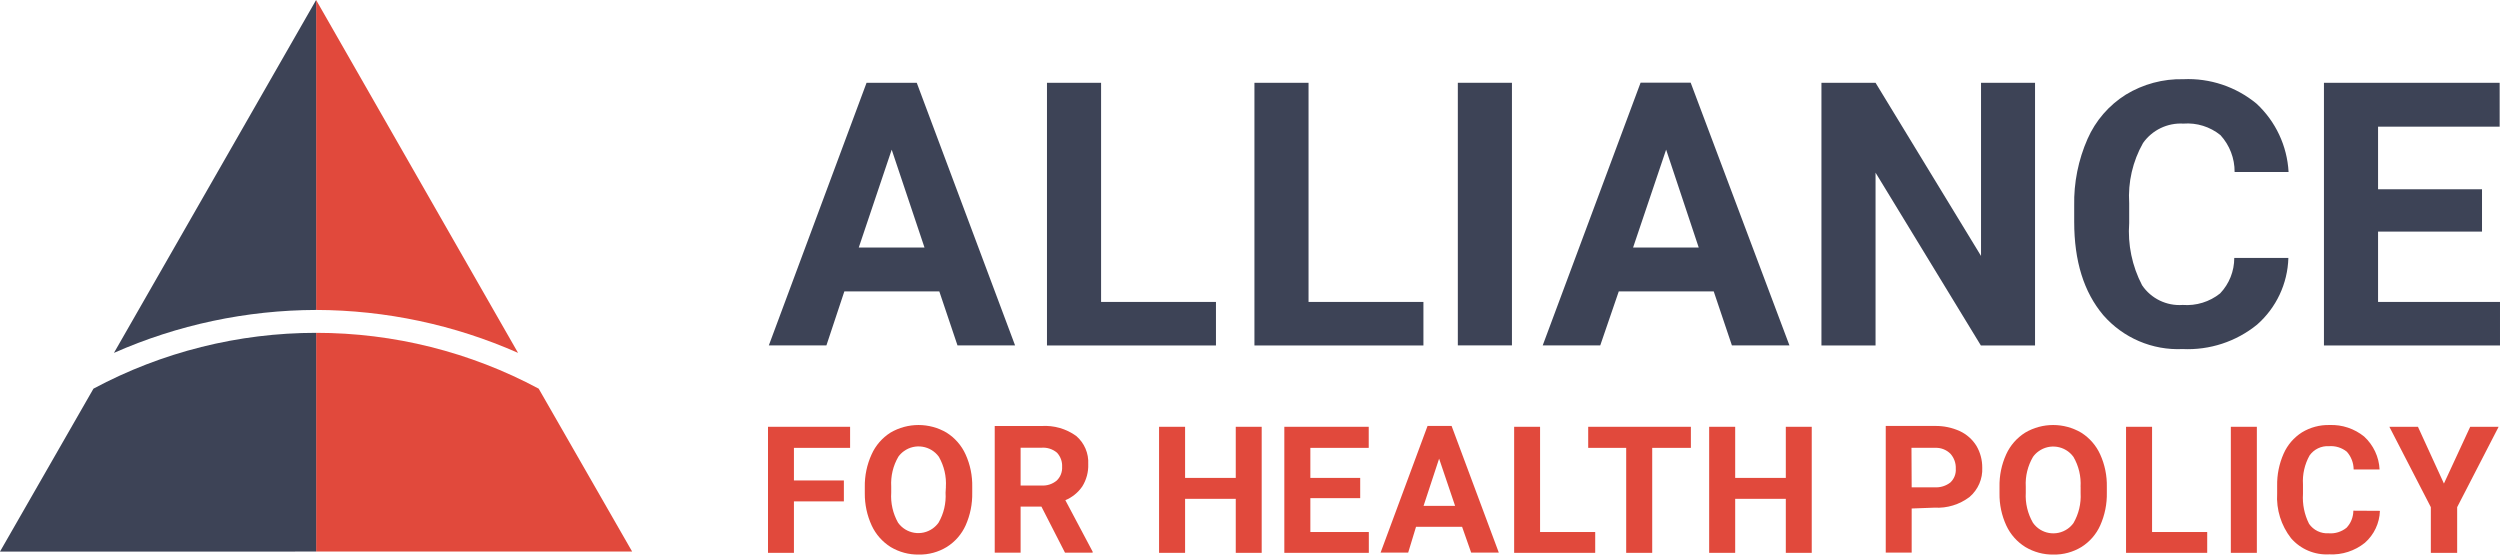 <?xml version="1.0" encoding="UTF-8"?>
<svg xmlns="http://www.w3.org/2000/svg" id="Layer_1" viewBox="0 0 510.09 113.16">
  <defs>
    <style>.cls-1{fill:#3d4356;}.cls-2{fill:#e1493c;}</style>
  </defs>
  <path id="Path_8" class="cls-2" d="M109.91,79.3c-13.97-7.48-29.56-11.39-45.41-11.39v44.63h64.48l-19.07-33.24Z"></path>
  <path id="Path_9" class="cls-2" d="M64.5,0V63.24c14.19,.04,28.22,3.02,41.2,8.76L64.5,0Z"></path>
  <path id="Path_10" class="cls-1" d="M19.07,79.3c13.97-7.48,29.58-11.39,45.43-11.39v44.63H0l19.07-33.24Z"></path>
  <path id="Path_11" class="cls-1" d="M64.5,0V63.24c-14.21,.04-28.25,3.02-41.25,8.76L64.5,0Z"></path>
  <path id="Path_12" class="cls-1" d="M191.66,59.45h-19.38l-3.66,11.02h-11.75l19.94-53.58h10.24l20.06,53.58h-11.75l-3.71-11.02Zm-16.44-8.95h13.41l-6.69-19.96-6.72,19.96Z"></path>
  <path id="Path_13" class="cls-1" d="M224.66,61.61h23.44v8.88h-34.48V16.89h11.04V61.61Z"></path>
  <path id="Path_14" class="cls-1" d="M266.99,61.61h23.44v8.88h-34.48V16.89h11.04V61.61Z"></path>
  <rect id="Rectangle_1" class="cls-1" x="297.45" y="16.89" width="11.04" height="53.58"></rect>
  <path id="Path_15" class="cls-1" d="M349.65,59.45h-19.36l-3.78,11.02h-11.74l19.97-53.6h10.22l20.15,53.6h-11.74l-3.71-11.02Zm-16.44-8.95h13.39l-6.65-19.97-6.74,19.97Z"></path>
  <path id="Path_16" class="cls-1" d="M415.21,70.49h-11.04l-21.49-35.26v35.26h-11.04V16.89h11.04l21.52,35.33V16.89h11.02v53.6Z"></path>
  <path id="Path_17" class="cls-1" d="M466.91,52.64c-.15,5.22-2.46,10.15-6.39,13.6-4.27,3.47-9.68,5.24-15.18,4.98-6.18,.29-12.15-2.27-16.21-6.93-3.95-4.7-5.92-10.99-5.92-19.05v-3.29c-.09-4.69,.84-9.33,2.73-13.62,1.64-3.72,4.36-6.86,7.8-9.02,3.53-2.15,7.61-3.25,11.74-3.15,5.42-.25,10.73,1.53,14.92,4.98,3.91,3.62,6.26,8.63,6.55,13.95h-11.01c.02-2.78-1.01-5.46-2.89-7.52-2.13-1.72-4.83-2.56-7.56-2.35-3.25-.19-6.37,1.31-8.24,3.97-2.11,3.73-3.09,7.99-2.82,12.26v4.06c-.32,4.39,.59,8.78,2.63,12.69,1.84,2.73,5.01,4.26,8.29,4.02,2.75,.21,5.48-.63,7.63-2.35,1.86-1.95,2.89-4.54,2.89-7.24h11.04Z"></path>
  <path id="Path_18" class="cls-1" d="M506.42,47.26h-21.21v14.35h24.88v8.88h-35.92V16.89h35.85v8.95h-24.81v12.78h21.21v8.65Z"></path>
  <path id="Path_19" class="cls-2" d="M172.18,102.3h-10.19v10.5h-5.29v-25.72h16.75v4.3h-11.46v6.65h10.19v4.27Z"></path>
  <path id="Path_20" class="cls-2" d="M198.37,100.51c.05,2.3-.41,4.57-1.34,6.67-.82,1.82-2.16,3.36-3.85,4.42-1.72,1.05-3.71,1.59-5.73,1.55-2.01,.03-3.98-.5-5.71-1.53-1.69-1.06-3.04-2.58-3.88-4.39-.95-2.06-1.43-4.31-1.41-6.58v-1.27c-.04-2.3,.43-4.58,1.39-6.67,.82-1.83,2.16-3.37,3.85-4.44,3.53-2.07,7.91-2.07,11.44,0,1.7,1.07,3.05,2.61,3.88,4.44,.95,2.09,1.41,4.36,1.36,6.65v1.15Zm-5.38-1.15c.14-2.15-.36-4.29-1.43-6.16-1.66-2.29-4.86-2.8-7.14-1.14-.43,.31-.81,.69-1.12,1.12-1.08,1.84-1.58,3.96-1.46,6.09v1.24c-.14,2.13,.34,4.26,1.39,6.13,1.62,2.28,4.79,2.82,7.08,1.19,.46-.33,.86-.73,1.19-1.19,1.07-1.85,1.56-3.97,1.43-6.11l.07-1.18Z"></path>
  <path id="Path_21" class="cls-2" d="M212.47,103.36h-4.23v9.4h-5.28v-25.84h9.56c2.51-.16,5,.55,7.05,2.02,1.68,1.43,2.59,3.56,2.47,5.76,.06,1.61-.37,3.2-1.22,4.56-.86,1.25-2.06,2.22-3.45,2.8l5.57,10.5v.21h-5.64l-4.81-9.4Zm-4.23-4.3h4.27c1.12,.08,2.24-.29,3.1-1.01,.76-.73,1.16-1.75,1.1-2.8,.06-1.06-.32-2.09-1.03-2.87-.88-.75-2.02-1.12-3.17-1.03h-4.27v7.71Z"></path>
  <path id="Path_22" class="cls-2" d="M257.43,112.8h-5.29v-11.02h-10.34v11.02h-5.31v-25.72h5.31v10.43h10.34v-10.43h5.29v25.72Z"></path>
  <path id="Path_23" class="cls-2" d="M277.53,101.64h-10.17v6.91h11.93v4.25h-17.24v-25.72h17.22v4.3h-11.91v6.13h10.17v4.13Z"></path>
  <path id="Path_24" class="cls-2" d="M298.32,107.49h-9.4l-1.6,5.26h-5.63l9.58-25.84h4.91l9.63,25.84h-5.64l-1.85-5.26Zm-7.87-4.28h6.44l-3.26-9.63-3.17,9.63Z"></path>
  <path id="Path_25" class="cls-2" d="M314.23,108.55h11.25v4.25h-16.54v-25.72h5.29v21.47Z"></path>
  <path id="Path_26" class="cls-2" d="M345,91.38h-7.89v21.42h-5.31v-21.42h-7.75v-4.3h20.95v4.3Z"></path>
  <path id="Path_27" class="cls-2" d="M369.66,112.8h-5.29v-11.02h-10.33v11.02h-5.31v-25.72h5.31v10.43h10.33v-10.43h5.29v25.72Z"></path>
  <path id="Path_28" class="cls-2" d="M390.05,103.73v9.02h-5.29v-25.84h10.03c1.76-.03,3.5,.33,5.1,1.06,1.39,.65,2.57,1.7,3.38,3.01,.79,1.35,1.19,2.88,1.18,4.44,.11,2.28-.85,4.48-2.58,5.97-2.05,1.56-4.59,2.34-7.16,2.19l-4.65,.17Zm0-4.3h4.7c1.15,.07,2.29-.28,3.2-.99,.77-.73,1.18-1.76,1.1-2.82,.05-1.12-.35-2.22-1.1-3.05-.82-.81-1.93-1.24-3.08-1.2h-4.86l.04,8.06Z"></path>
  <path id="Path_29" class="cls-2" d="M429.87,100.51c.05,2.3-.41,4.57-1.34,6.67-.81,1.82-2.14,3.35-3.83,4.42-1.73,1.05-3.71,1.59-5.73,1.55-2.01,.03-3.98-.5-5.71-1.53-1.7-1.05-3.06-2.58-3.9-4.39-.95-2.06-1.43-4.31-1.39-6.58v-1.27c-.05-2.3,.41-4.58,1.36-6.67,.83-1.83,2.18-3.37,3.88-4.44,3.52-2.07,7.89-2.07,11.42,0,1.7,1.07,3.05,2.61,3.88,4.44,.95,2.09,1.41,4.36,1.36,6.65v1.15Zm-5.36-1.15c.13-2.15-.37-4.29-1.46-6.15-1.66-2.28-4.85-2.78-7.12-1.12-.43,.31-.81,.69-1.12,1.12-1.08,1.84-1.6,3.95-1.48,6.08v1.24c-.12,2.14,.39,4.27,1.46,6.13,1.61,2.3,4.78,2.85,7.08,1.24,.46-.32,.86-.72,1.19-1.17,1.07-1.85,1.58-3.97,1.46-6.11v-1.27Z"></path>
  <path id="Path_30" class="cls-2" d="M439.1,108.55h11.25v4.25h-16.56v-25.72h5.31v21.47Z"></path>
  <rect id="Rectangle_2" class="cls-2" x="455.17" y="87.08" width="5.31" height="25.72"></rect>
  <path id="Path_31" class="cls-2" d="M485.59,104.23c-.08,2.51-1.19,4.87-3.08,6.53-2.06,1.65-4.65,2.49-7.28,2.35-2.96,.16-5.83-1.05-7.77-3.29-2.03-2.6-3.04-5.85-2.84-9.14v-1.58c-.04-2.25,.41-4.47,1.32-6.53,.79-1.79,2.09-3.3,3.74-4.35,1.7-1.03,3.65-1.55,5.64-1.5,2.56-.1,5.06,.74,7.05,2.35,1.89,1.74,3.03,4.15,3.15,6.72h-5.29c-.01-1.33-.5-2.62-1.39-3.62-1.03-.83-2.33-1.23-3.64-1.13-1.56-.1-3.07,.62-3.97,1.9-1,1.8-1.47,3.85-1.34,5.9v1.93c-.14,2.11,.29,4.22,1.24,6.11,.9,1.3,2.42,2.03,3.99,1.93,1.32,.11,2.63-.3,3.66-1.13,.89-.94,1.38-2.18,1.39-3.48l5.43,.03Z"></path>
  <path id="Path_32" class="cls-2" d="M498.65,98.66l5.36-11.58h5.8l-8.46,16.4v9.33h-5.37v-9.33l-8.46-16.4h5.83l5.3,11.58Z"></path>
</svg>
